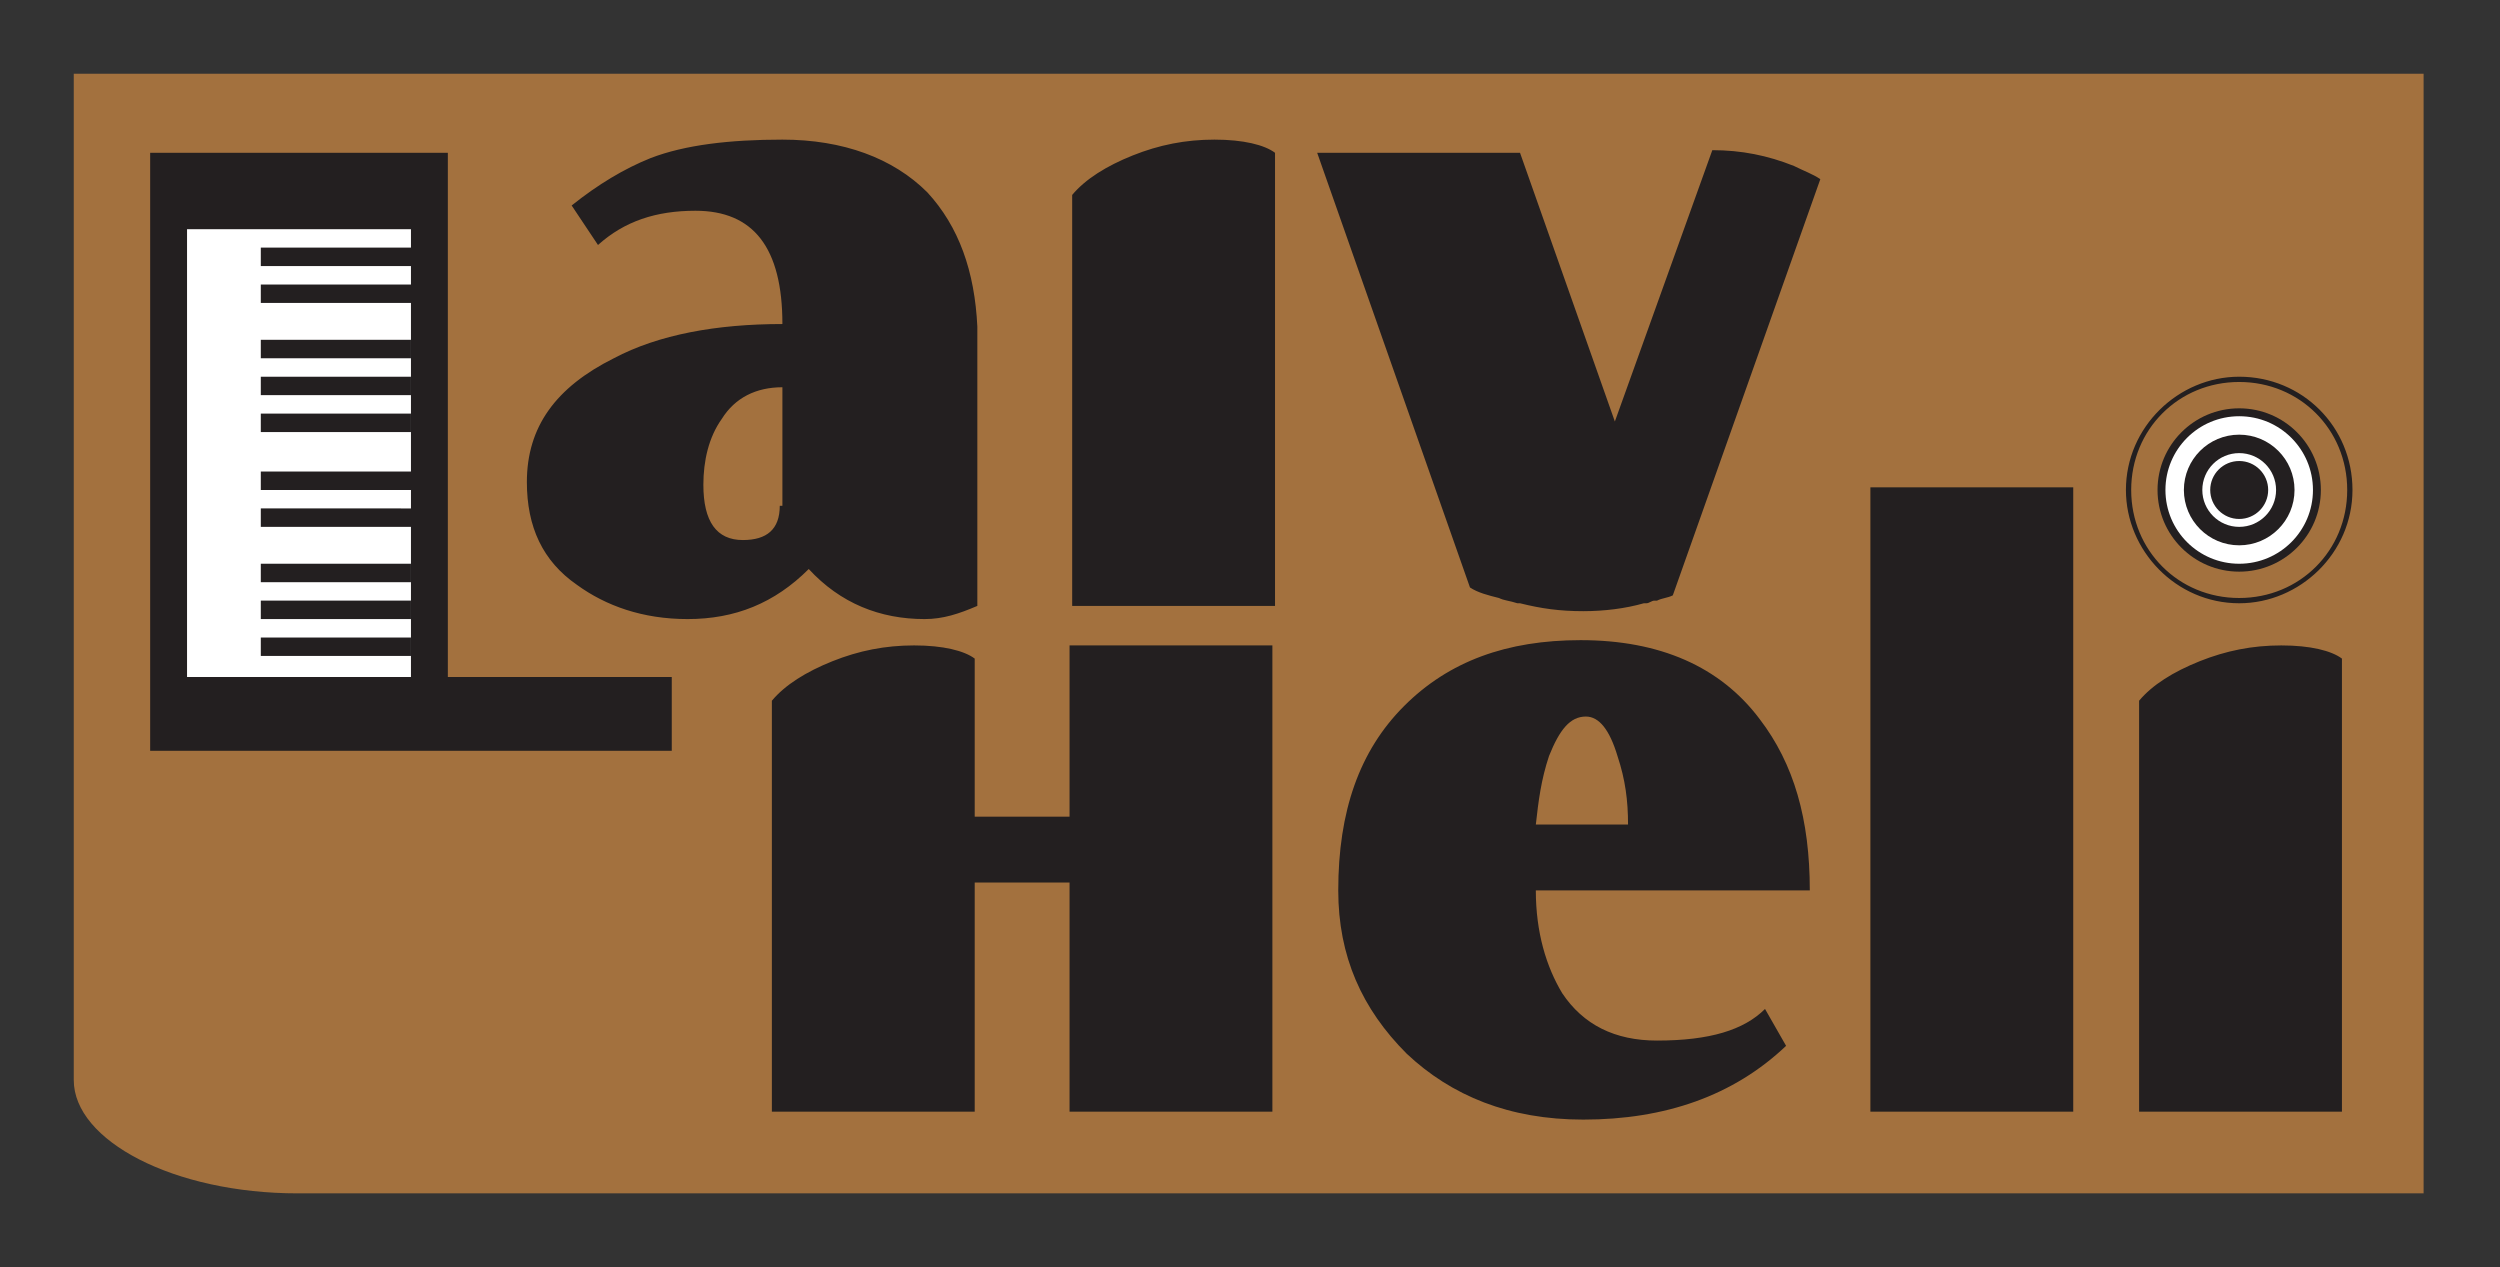<svg id="Layer_1" xmlns="http://www.w3.org/2000/svg" viewBox="0 0 94.9 48.1"><rect x="0" y="0" width="94.9" height="48.1" fill="#333333" stroke="none"/><style>.st1{fill:#fff}.st2{fill:#231f20}</style><path d="M92 2.8H2.8V41c0 2.3 3.8 4.3 8.5 4.3H92V2.8z" fill="#a3713e"/><path class="st1" d="M6.5 7.7h9.8v18.6H6.5z"/><path class="st2" d="M17 25.7V5.8H5.7v22.7h19.8v-2.8H17zM15.6 9.4H9.9v.7h5.7v.7H9.9v.7h5.7v6.4H9.9v.7h5.7v.7H9.9v.7h5.7v5.7H7.1v-17h8.5v.7z"/><path class="st2" d="M9.9 12.9h5.7v.7H9.9zM9.9 14.3h5.7v.7H9.9zM9.9 15.7h5.7v.7H9.9zM9.9 21.4h5.7v.7H9.9zM9.9 22.8h5.7v.7H9.9zM9.9 24.2h5.7v.7H9.9zM35.2 7.3c-1.3-1.3-3.2-2-5.5-2-2 0-3.7.2-5 .7-1 .4-2 1-3 1.8l1 1.5c1-.9 2.2-1.3 3.7-1.3 2.2 0 3.3 1.4 3.3 4.3-2.5 0-4.7.4-6.4 1.3-2.2 1.1-3.3 2.6-3.3 4.7 0 1.7.6 3 1.9 3.9 1.1.8 2.5 1.3 4.2 1.3 1.8 0 3.3-.6 4.6-1.9 1.2 1.3 2.7 1.9 4.4 1.9.7 0 1.3-.2 2-.5V12.4c-.1-2.1-.7-3.8-1.9-5.1zm-5.6 11.9c0 .9-.5 1.3-1.4 1.3-1 0-1.5-.7-1.5-2.1 0-.9.2-1.8.7-2.5.5-.8 1.3-1.2 2.3-1.2v4.5zM43 5.9c-1 .4-1.8.9-2.3 1.5V23h7.7V5.8c-.4-.3-1.2-.5-2.3-.5-1.1 0-2.1.2-3.1.6zM62.9 39.5c-1.6 0-2.8-.6-3.6-1.8-.6-1-1-2.3-1-3.9h10.4c0-2.7-.6-4.8-1.9-6.5-1.5-2-3.8-3-6.8-3-2.8 0-5 .8-6.7 2.5-1.7 1.7-2.5 4-2.5 7 0 2.5.9 4.5 2.6 6.2 1.7 1.6 3.9 2.5 6.7 2.5 3.1 0 5.7-.9 7.7-2.8l-.8-1.4c-.8.8-2.1 1.2-4.1 1.2zm-4.1-10.8c.4-1 .8-1.5 1.4-1.5.5 0 .9.5 1.2 1.5.3.9.4 1.7.4 2.6h-3.5c.1-.9.2-1.7.5-2.6zM71 18.5h7.7v23.7H71zM83.5 25.1c-1 .4-1.8.9-2.3 1.5v15.6h7.7V25c-.4-.3-1.2-.5-2.3-.5-1.1 0-2.1.2-3.1.6zM40.6 24.5V31H37v-6c-.4-.3-1.2-.5-2.3-.5-1.1 0-2.1.2-3.1.6-1 .4-1.8.9-2.3 1.5v15.6H37v-8.7h3.6v8.7h7.7V24.5h-7.7zM57.7 5.8H50l5.8 16.5c.3.2.7.3 1.1.4.2.1.4.1.7.2h.1c.8.2 1.5.3 2.4.3.8 0 1.6-.1 2.3-.3h.1c.1 0 .2-.1.3-.1h.1c.2-.1.4-.1.6-.2l5.6-15.8c-.3-.2-.6-.3-1-.5-1-.4-2-.6-3.1-.6L61.3 16 57.7 5.8zM85 14.3c-2.3 0-4.3 1.9-4.3 4.3 0 2.3 1.9 4.3 4.3 4.3 2.3 0 4.3-1.9 4.3-4.3s-1.9-4.3-4.3-4.3zm0 8.4c-2.3 0-4.1-1.8-4.1-4.1s1.8-4.1 4.1-4.1 4.1 1.8 4.1 4.1-1.8 4.1-4.1 4.1z"/><circle class="st2" cx="85" cy="18.6" r="3.1"/><circle class="st1" cx="85" cy="18.6" r="2.8"/><circle class="st2" cx="85" cy="18.6" r="2.1"/><circle class="st1" cx="85" cy="18.6" r="1.4"/><circle class="st2" cx="85" cy="18.6" r="1.1"/></svg>